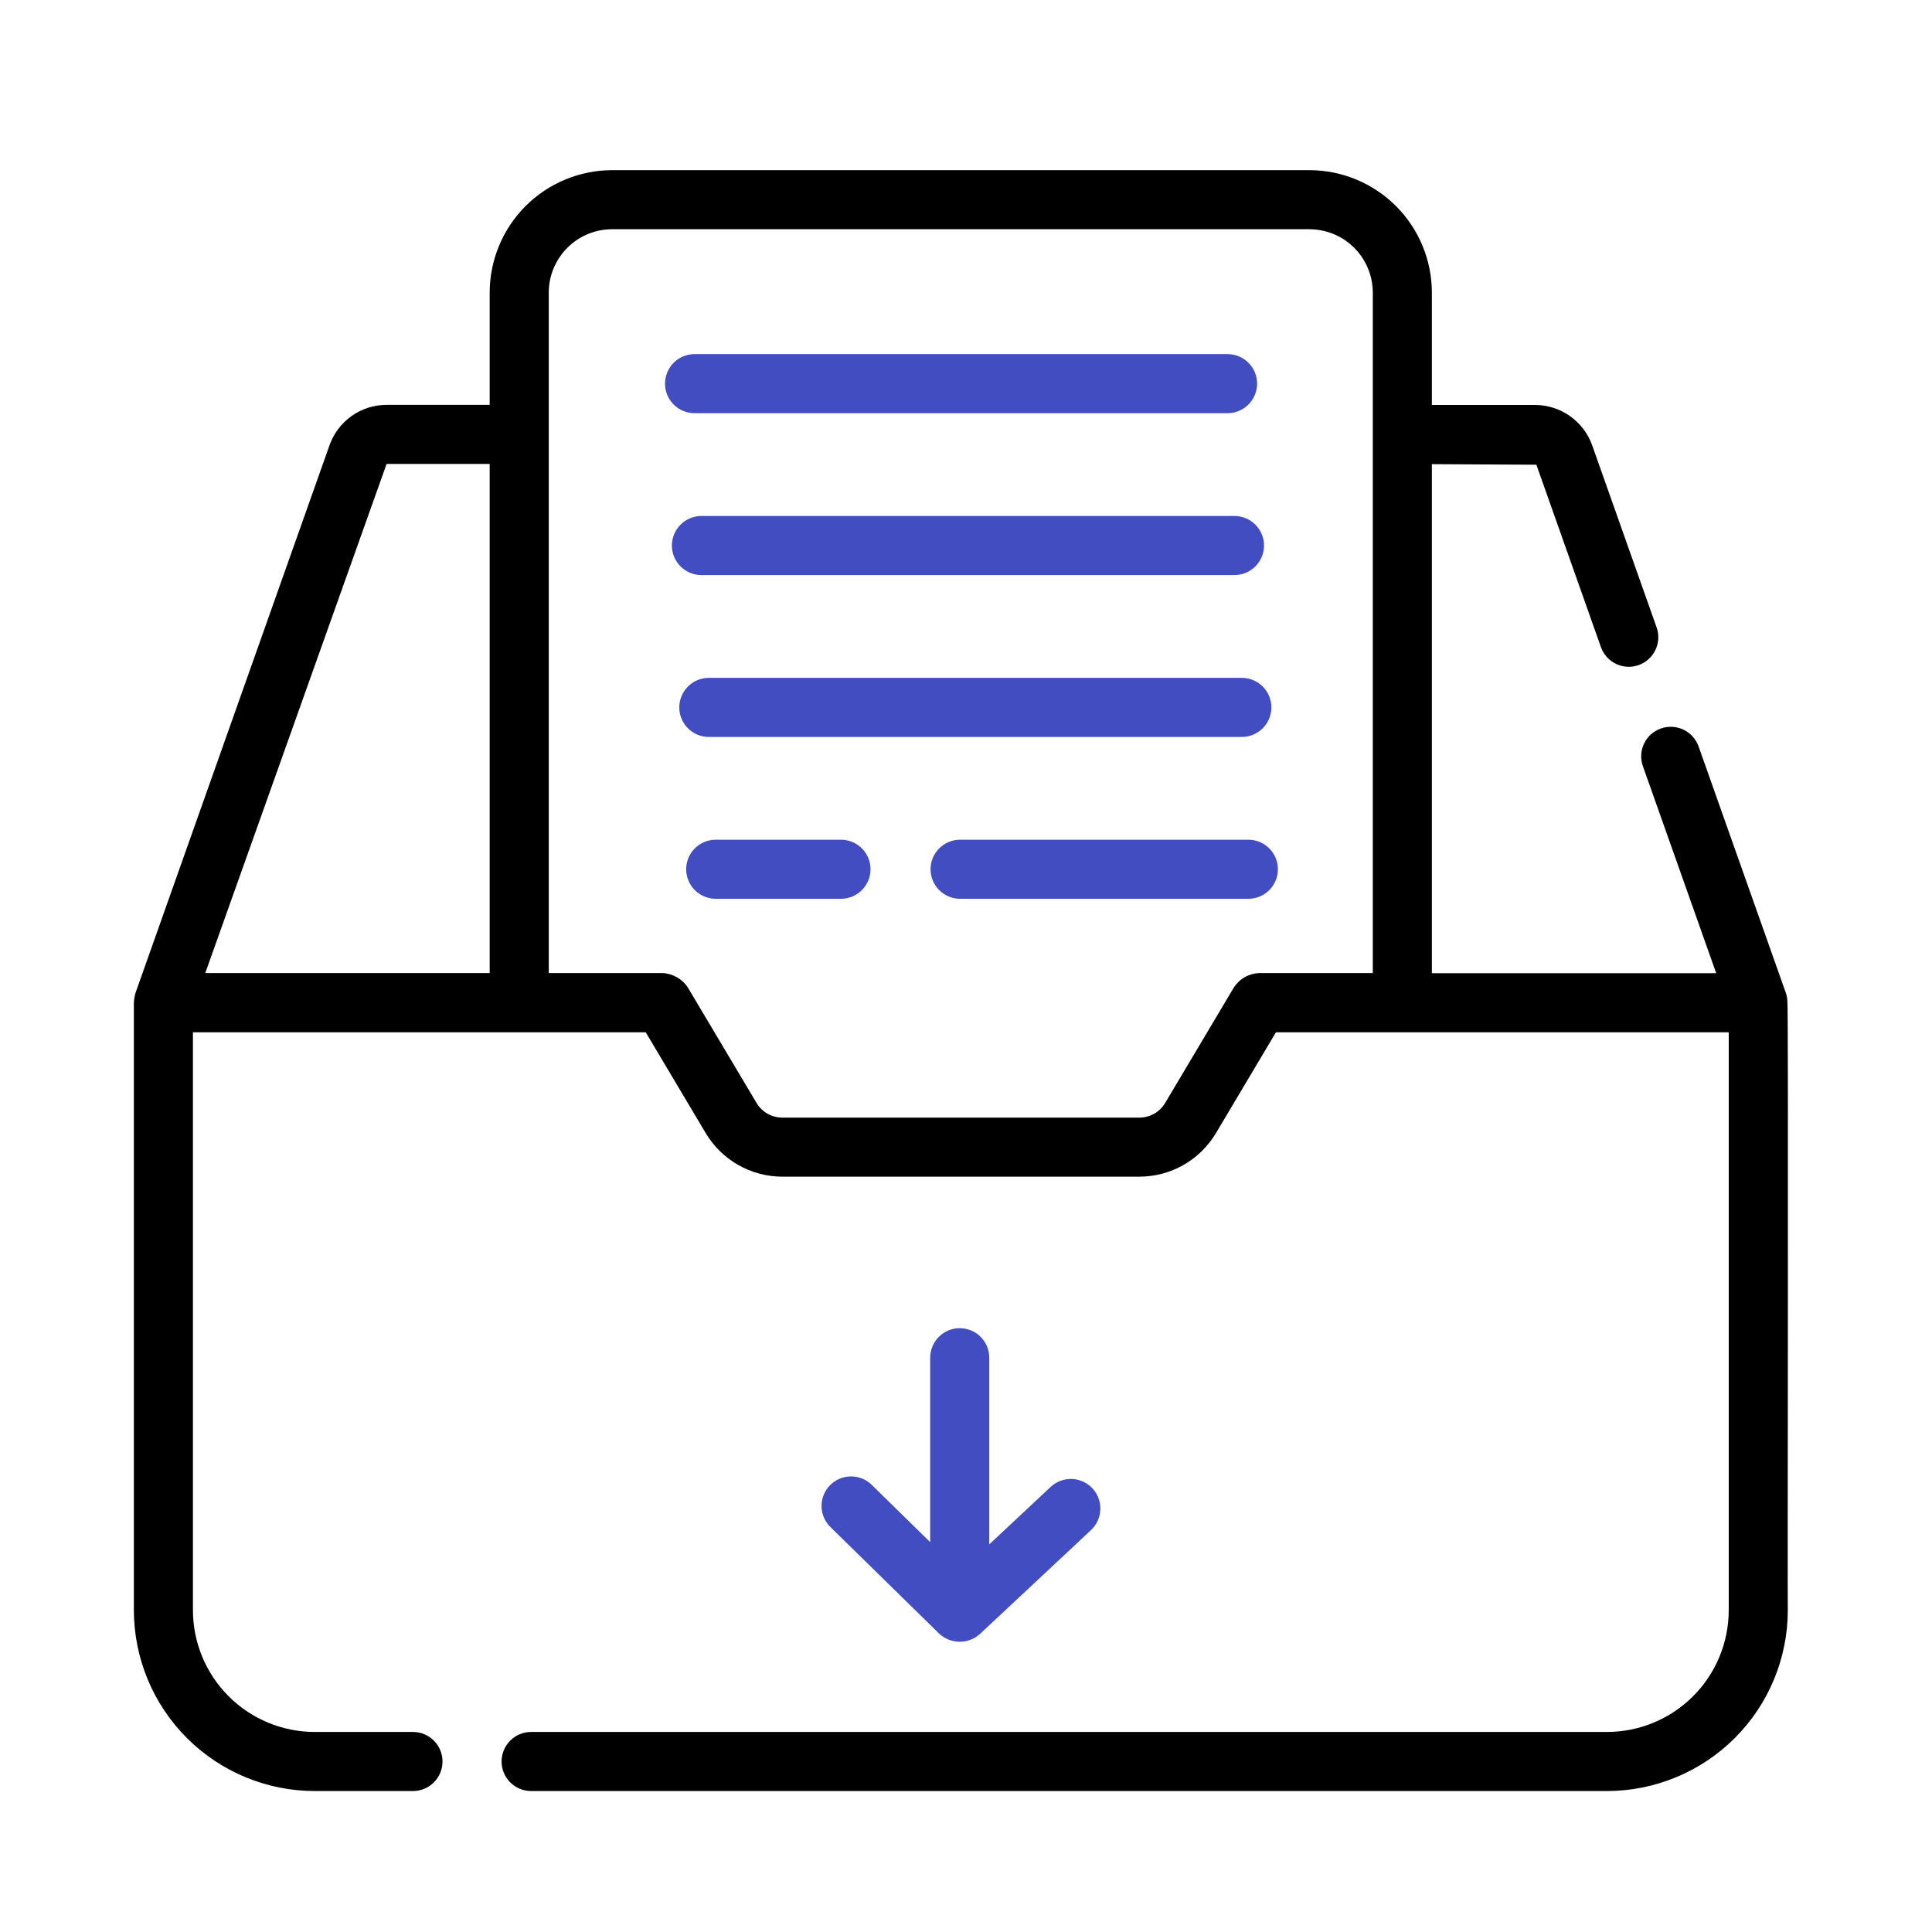 <svg width="52" height="52" viewBox="0 0 52 52" fill="none" xmlns="http://www.w3.org/2000/svg">
<path d="M48.107 26.93C48.101 26.839 48.08 26.749 48.045 26.664L45.713 20.077C45.639 19.882 45.492 19.724 45.304 19.636C45.115 19.548 44.899 19.538 44.703 19.607C44.506 19.677 44.345 19.82 44.253 20.008C44.162 20.195 44.148 20.411 44.214 20.608L46.192 26.194H38.539V12.493L41.352 12.508L43.093 17.428C43.166 17.624 43.312 17.783 43.502 17.872C43.691 17.96 43.907 17.971 44.104 17.901C44.301 17.831 44.462 17.687 44.553 17.499C44.645 17.311 44.659 17.095 44.592 16.898L42.848 11.969C42.732 11.655 42.523 11.385 42.249 11.194C41.975 11.003 41.649 10.9 41.315 10.899H38.539V7.875C38.538 7.002 38.191 6.164 37.573 5.546C36.955 4.929 36.117 4.581 35.244 4.58H16.475C15.601 4.581 14.764 4.929 14.146 5.546C13.528 6.164 13.181 7.002 13.18 7.875V10.897H10.405C10.068 10.897 9.74 11.001 9.465 11.195C9.191 11.39 8.983 11.664 8.87 11.981L3.649 26.719C3.623 26.807 3.608 26.897 3.603 26.989V43.34C3.605 44.63 4.118 45.867 5.03 46.779C5.942 47.691 7.178 48.204 8.468 48.206H11.116C11.326 48.206 11.528 48.122 11.678 47.973C11.827 47.824 11.91 47.621 11.91 47.411C11.91 47.2 11.827 46.998 11.678 46.849C11.528 46.699 11.326 46.616 11.116 46.616H8.468C7.6 46.615 6.768 46.269 6.154 45.655C5.54 45.041 5.194 44.209 5.193 43.34V27.784H17.38L18.992 30.494C19.205 30.851 19.506 31.148 19.867 31.354C20.228 31.56 20.636 31.669 21.052 31.67H30.67C31.086 31.669 31.494 31.561 31.854 31.355C32.215 31.149 32.516 30.853 32.729 30.496L34.342 27.784H46.529V43.34C46.528 44.209 46.183 45.041 45.569 45.655C44.955 46.269 44.122 46.615 43.254 46.616H14.295C14.084 46.616 13.882 46.699 13.733 46.849C13.584 46.998 13.5 47.2 13.5 47.411C13.5 47.621 13.584 47.824 13.733 47.973C13.882 48.122 14.084 48.206 14.295 48.206H43.254C44.544 48.204 45.781 47.691 46.693 46.779C47.605 45.867 48.118 44.63 48.119 43.34C48.107 43.282 48.142 26.98 48.107 26.93ZM13.18 26.19H5.525L10.405 12.487H13.18L13.18 26.19ZM36.949 26.19H33.894C33.756 26.195 33.621 26.233 33.502 26.301C33.382 26.369 33.281 26.466 33.207 26.582L31.361 29.685C31.29 29.805 31.189 29.904 31.068 29.974C30.947 30.043 30.81 30.08 30.67 30.081H21.052C20.912 30.08 20.775 30.043 20.653 29.973C20.532 29.903 20.431 29.803 20.36 29.682L18.515 26.582C18.44 26.466 18.338 26.37 18.218 26.302C18.098 26.234 17.963 26.195 17.825 26.19H14.77V7.875C14.77 7.423 14.95 6.99 15.27 6.67C15.589 6.35 16.023 6.17 16.475 6.17H35.244C35.696 6.171 36.129 6.35 36.449 6.67C36.769 6.99 36.948 7.423 36.949 7.875L36.949 26.19Z" fill="black"/>
<path d="M25.831 35.748C25.727 35.748 25.623 35.769 25.527 35.809C25.431 35.849 25.343 35.907 25.269 35.981C25.195 36.055 25.137 36.143 25.097 36.239C25.057 36.336 25.036 36.439 25.036 36.544V41.507L23.464 39.966C23.39 39.893 23.302 39.835 23.205 39.796C23.108 39.757 23.004 39.737 22.9 39.738C22.795 39.739 22.692 39.76 22.596 39.801C22.5 39.842 22.412 39.901 22.339 39.976C22.266 40.051 22.208 40.139 22.169 40.236C22.13 40.333 22.111 40.437 22.112 40.541C22.113 40.645 22.135 40.749 22.176 40.845C22.217 40.941 22.276 41.028 22.351 41.101L25.269 43.961C25.416 44.103 25.613 44.185 25.818 44.188C26.023 44.192 26.222 44.117 26.374 43.98L29.364 41.183C29.44 41.111 29.502 41.026 29.545 40.931C29.588 40.836 29.612 40.733 29.616 40.628C29.619 40.524 29.602 40.42 29.566 40.322C29.529 40.224 29.474 40.135 29.402 40.058C29.331 39.982 29.245 39.92 29.15 39.877C29.055 39.834 28.952 39.81 28.848 39.807C28.743 39.803 28.639 39.821 28.541 39.857C28.444 39.894 28.354 39.95 28.278 40.021L26.626 41.566V36.544C26.626 36.439 26.606 36.336 26.566 36.239C26.526 36.143 26.467 36.055 26.393 35.981C26.32 35.907 26.232 35.849 26.136 35.809C26.039 35.769 25.936 35.748 25.831 35.748Z" fill="#414DC1"/>
<path d="M18.682 11.121H33.04C33.251 11.121 33.453 11.037 33.602 10.888C33.751 10.739 33.835 10.537 33.835 10.326C33.835 10.115 33.751 9.913 33.602 9.764C33.453 9.615 33.251 9.531 33.04 9.531H18.682C18.473 9.534 18.274 9.619 18.127 9.768C17.981 9.917 17.899 10.117 17.899 10.326C17.899 10.535 17.981 10.735 18.127 10.884C18.274 11.033 18.473 11.118 18.682 11.121Z" fill="#414DC1"/>
<path d="M18.867 15.478H33.226C33.437 15.478 33.639 15.394 33.788 15.245C33.937 15.096 34.021 14.894 34.021 14.683C34.021 14.472 33.937 14.27 33.788 14.121C33.639 13.972 33.437 13.888 33.226 13.888H18.867C18.659 13.891 18.459 13.976 18.313 14.125C18.166 14.274 18.084 14.474 18.084 14.683C18.084 14.892 18.166 15.092 18.313 15.241C18.459 15.39 18.659 15.475 18.867 15.478Z" fill="#414DC1"/>
<path d="M19.066 19.835H33.425C33.635 19.835 33.837 19.751 33.987 19.602C34.136 19.453 34.219 19.251 34.219 19.04C34.219 18.829 34.136 18.627 33.987 18.478C33.837 18.329 33.635 18.245 33.425 18.245H19.066C18.857 18.248 18.658 18.333 18.512 18.482C18.365 18.631 18.283 18.831 18.283 19.04C18.283 19.249 18.365 19.449 18.512 19.598C18.658 19.747 18.857 19.832 19.066 19.835Z" fill="#414DC1"/>
<path d="M33.612 22.601H25.83C25.621 22.604 25.422 22.689 25.275 22.838C25.128 22.986 25.046 23.187 25.046 23.396C25.046 23.605 25.128 23.805 25.275 23.954C25.422 24.102 25.621 24.188 25.83 24.191H33.612C33.821 24.188 34.02 24.102 34.166 23.954C34.313 23.805 34.395 23.605 34.395 23.396C34.395 23.187 34.313 22.986 34.166 22.838C34.02 22.689 33.821 22.604 33.612 22.601Z" fill="#414DC1"/>
<path d="M22.647 22.601H19.252C19.043 22.604 18.844 22.689 18.697 22.838C18.551 22.986 18.468 23.187 18.468 23.396C18.468 23.605 18.551 23.805 18.697 23.954C18.844 24.103 19.043 24.188 19.252 24.191H22.647C22.855 24.188 23.055 24.103 23.201 23.954C23.348 23.805 23.43 23.605 23.43 23.396C23.43 23.187 23.348 22.986 23.201 22.838C23.055 22.689 22.855 22.604 22.647 22.601Z" fill="#414DC1"/>
</svg>
